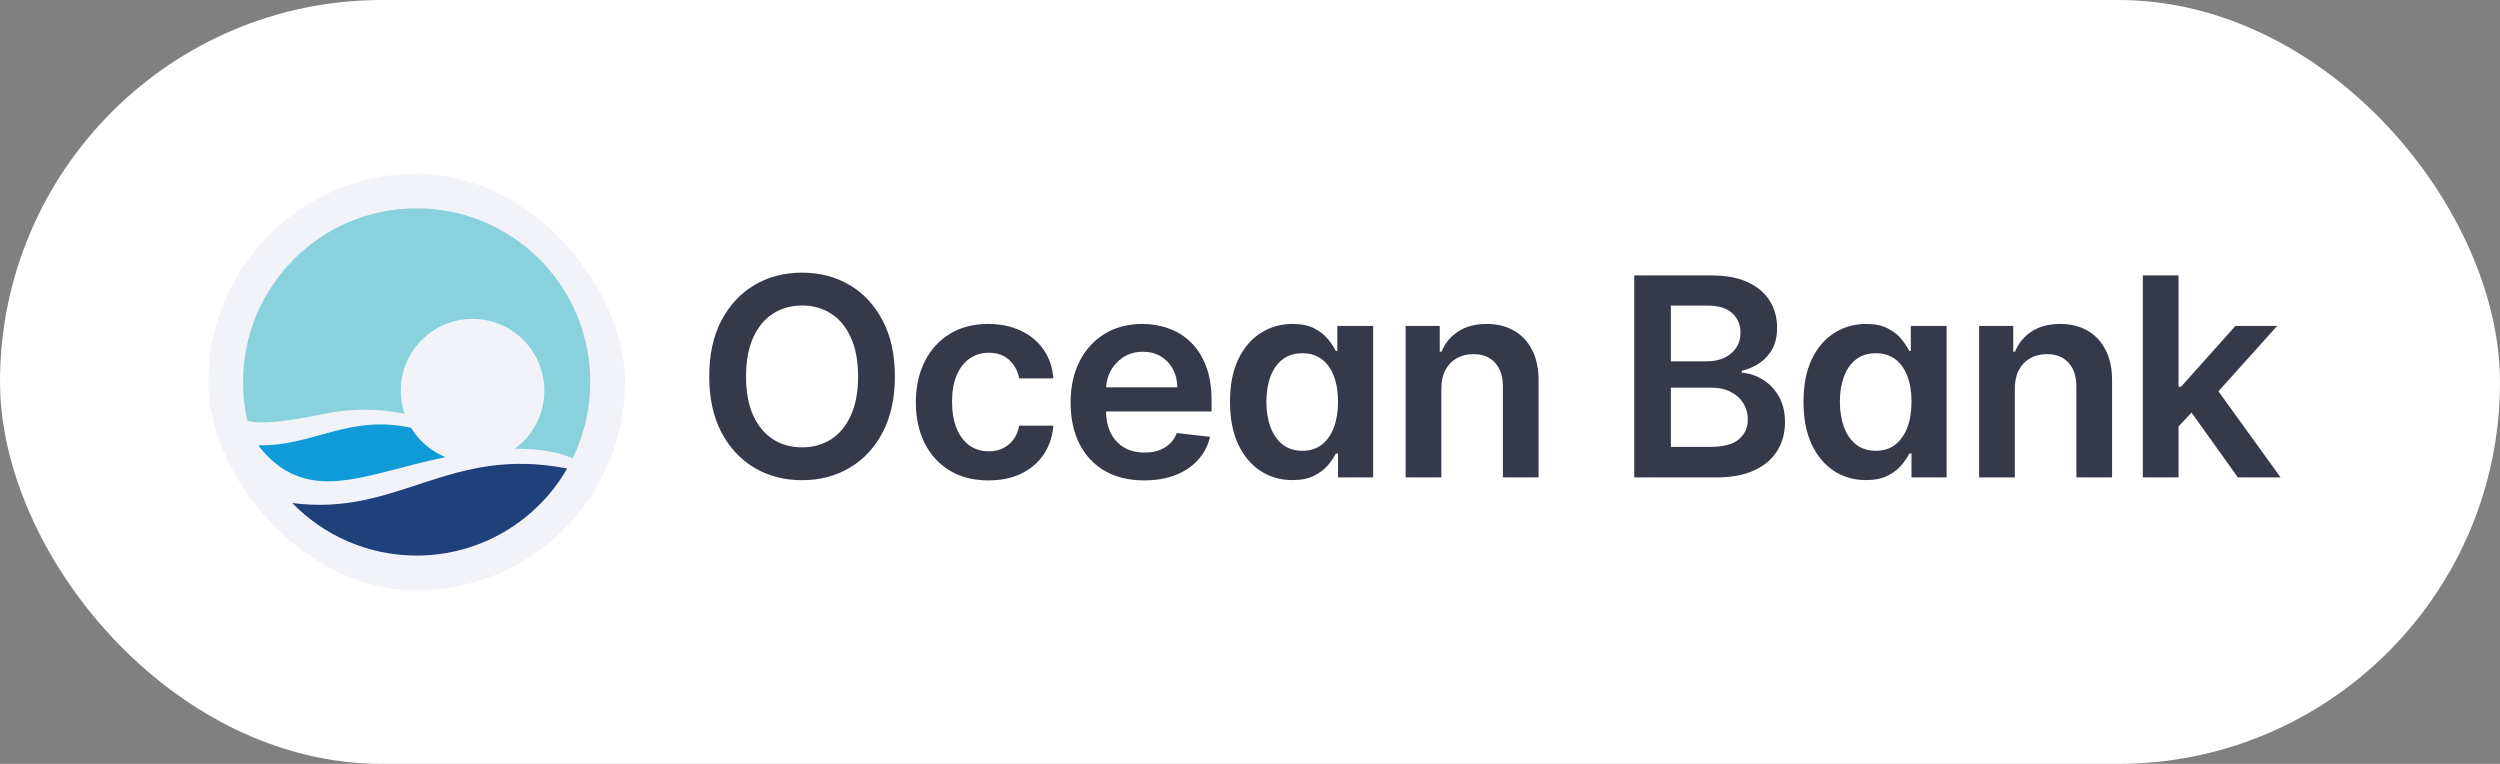 <svg width="144" height="44" viewBox="0 0 144 44" fill="none" xmlns="http://www.w3.org/2000/svg">
<rect x="0" y="0" width="144" height="44" fill="#808080" stroke="none"/>
<rect width="144" height="44" rx="22" fill="white"/>
<rect x="12" y="10" width="24" height="24" rx="12" fill="#F1F3F9"/>
<path fill-rule="evenodd" clip-rule="evenodd" d="M24 32C27.707 32 30.943 29.984 32.67 26.986C25.828 25.652 22.936 29.778 16.832 28.973C18.649 30.841 21.189 32 24 32Z" fill="#1E417C"/>
<path fill-rule="evenodd" clip-rule="evenodd" d="M24 12C18.477 12 14 16.478 14 22.001C14 22.77 14.087 23.519 14.251 24.238C14.785 24.392 15.956 24.404 18.488 23.873C19.576 23.646 21.212 23.412 23.305 23.834C23.162 23.416 23.084 22.969 23.084 22.503C23.084 20.219 24.935 18.368 27.218 18.368C29.502 18.368 31.353 20.219 31.353 22.503C31.353 23.878 30.681 25.095 29.649 25.846C30.61 25.84 31.93 25.936 32.981 26.402C33.633 25.074 34 23.58 34 22.001C34 16.478 29.523 12 24 12Z" fill="#89D2DD"/>
<path fill-rule="evenodd" clip-rule="evenodd" d="M23.68 24.644C20.079 23.846 17.941 25.742 14.898 25.643L14.928 25.724C15.959 27.017 17.067 27.564 18.29 27.691L18.8 27.72C20.748 27.748 22.986 26.877 25.656 26.33C24.83 25.994 24.138 25.399 23.68 24.644Z" fill="#0F9BD7"/>
<path d="M51.545 21.682C51.545 22.936 51.311 24.009 50.841 24.903C50.375 25.794 49.739 26.475 48.932 26.949C48.129 27.422 47.218 27.659 46.199 27.659C45.18 27.659 44.267 27.422 43.46 26.949C42.657 26.472 42.021 25.788 41.551 24.898C41.085 24.004 40.852 22.932 40.852 21.682C40.852 20.428 41.085 19.356 41.551 18.466C42.021 17.572 42.657 16.888 43.46 16.415C44.267 15.941 45.18 15.704 46.199 15.704C47.218 15.704 48.129 15.941 48.932 16.415C49.739 16.888 50.375 17.572 50.841 18.466C51.311 19.356 51.545 20.428 51.545 21.682ZM49.426 21.682C49.426 20.799 49.288 20.055 49.011 19.449C48.739 18.839 48.36 18.379 47.875 18.068C47.39 17.754 46.831 17.597 46.199 17.597C45.566 17.597 45.008 17.754 44.523 18.068C44.038 18.379 43.657 18.839 43.381 19.449C43.108 20.055 42.972 20.799 42.972 21.682C42.972 22.564 43.108 23.311 43.381 23.921C43.657 24.526 44.038 24.987 44.523 25.301C45.008 25.612 45.566 25.767 46.199 25.767C46.831 25.767 47.39 25.612 47.875 25.301C48.36 24.987 48.739 24.526 49.011 23.921C49.288 23.311 49.426 22.564 49.426 21.682ZM56.934 27.671C56.063 27.671 55.315 27.479 54.69 27.097C54.069 26.714 53.59 26.186 53.252 25.511C52.919 24.833 52.752 24.053 52.752 23.171C52.752 22.284 52.923 21.502 53.264 20.824C53.605 20.142 54.086 19.612 54.707 19.233C55.332 18.85 56.071 18.659 56.923 18.659C57.631 18.659 58.258 18.79 58.804 19.051C59.353 19.309 59.79 19.674 60.116 20.148C60.442 20.617 60.627 21.167 60.673 21.796H58.707C58.627 21.375 58.438 21.025 58.139 20.744C57.843 20.46 57.447 20.318 56.951 20.318C56.531 20.318 56.161 20.432 55.843 20.659C55.525 20.883 55.277 21.204 55.099 21.625C54.925 22.046 54.838 22.549 54.838 23.136C54.838 23.731 54.925 24.242 55.099 24.671C55.273 25.095 55.518 25.422 55.832 25.653C56.15 25.881 56.523 25.994 56.951 25.994C57.254 25.994 57.525 25.938 57.764 25.824C58.006 25.706 58.209 25.538 58.372 25.318C58.535 25.099 58.646 24.831 58.707 24.517H60.673C60.624 25.134 60.442 25.682 60.127 26.159C59.813 26.633 59.385 27.004 58.843 27.273C58.302 27.538 57.665 27.671 56.934 27.671ZM65.906 27.671C65.031 27.671 64.275 27.489 63.638 27.125C63.006 26.758 62.519 26.239 62.178 25.568C61.837 24.894 61.667 24.1 61.667 23.188C61.667 22.29 61.837 21.502 62.178 20.824C62.523 20.142 63.004 19.612 63.621 19.233C64.239 18.85 64.964 18.659 65.797 18.659C66.335 18.659 66.843 18.746 67.32 18.921C67.801 19.091 68.225 19.356 68.593 19.716C68.964 20.076 69.256 20.534 69.468 21.091C69.68 21.644 69.786 22.303 69.786 23.068V23.699H62.633V22.312H67.814C67.811 21.919 67.725 21.568 67.559 21.261C67.392 20.951 67.159 20.706 66.86 20.528C66.564 20.35 66.22 20.261 65.826 20.261C65.406 20.261 65.036 20.364 64.718 20.568C64.4 20.769 64.152 21.034 63.974 21.364C63.799 21.689 63.71 22.047 63.707 22.438V23.648C63.707 24.155 63.799 24.591 63.985 24.954C64.171 25.314 64.43 25.591 64.763 25.784C65.097 25.974 65.487 26.068 65.934 26.068C66.233 26.068 66.504 26.026 66.746 25.943C66.989 25.856 67.199 25.729 67.377 25.562C67.555 25.396 67.689 25.189 67.781 24.943L69.701 25.159C69.58 25.667 69.349 26.11 69.008 26.489C68.671 26.864 68.239 27.155 67.712 27.364C67.186 27.568 66.584 27.671 65.906 27.671ZM74.445 27.653C73.759 27.653 73.146 27.477 72.604 27.125C72.062 26.773 71.634 26.261 71.32 25.591C71.005 24.921 70.848 24.106 70.848 23.148C70.848 22.178 71.007 21.36 71.326 20.693C71.647 20.023 72.081 19.517 72.627 19.176C73.172 18.831 73.78 18.659 74.451 18.659C74.962 18.659 75.382 18.746 75.712 18.921C76.041 19.091 76.303 19.297 76.496 19.54C76.689 19.778 76.839 20.004 76.945 20.216H77.03V18.773H79.093V27.5H77.07V26.125H76.945C76.839 26.337 76.685 26.562 76.485 26.801C76.284 27.036 76.019 27.237 75.689 27.403C75.36 27.57 74.945 27.653 74.445 27.653ZM75.019 25.966C75.454 25.966 75.826 25.849 76.132 25.614C76.439 25.375 76.672 25.044 76.831 24.619C76.99 24.195 77.07 23.701 77.07 23.136C77.07 22.572 76.99 22.081 76.831 21.665C76.676 21.248 76.445 20.924 76.138 20.693C75.835 20.462 75.462 20.347 75.019 20.347C74.56 20.347 74.178 20.466 73.871 20.704C73.564 20.943 73.333 21.273 73.178 21.693C73.022 22.114 72.945 22.595 72.945 23.136C72.945 23.682 73.022 24.169 73.178 24.597C73.337 25.021 73.57 25.356 73.877 25.602C74.187 25.845 74.568 25.966 75.019 25.966ZM83.021 22.386V27.5H80.964V18.773H82.93V20.256H83.032C83.233 19.767 83.553 19.379 83.993 19.091C84.436 18.803 84.983 18.659 85.635 18.659C86.237 18.659 86.762 18.788 87.209 19.046C87.659 19.303 88.008 19.676 88.254 20.165C88.504 20.653 88.627 21.246 88.623 21.943V27.5H86.567V22.261C86.567 21.678 86.415 21.222 86.112 20.892C85.813 20.562 85.398 20.398 84.868 20.398C84.508 20.398 84.188 20.477 83.907 20.636C83.631 20.792 83.413 21.017 83.254 21.312C83.099 21.608 83.021 21.966 83.021 22.386ZM94.134 27.5V15.864H98.588C99.429 15.864 100.128 15.996 100.685 16.261C101.246 16.523 101.664 16.881 101.941 17.335C102.221 17.79 102.361 18.305 102.361 18.881C102.361 19.354 102.27 19.759 102.089 20.097C101.907 20.43 101.662 20.701 101.356 20.909C101.049 21.117 100.706 21.267 100.327 21.358V21.472C100.74 21.494 101.136 21.621 101.515 21.852C101.897 22.079 102.21 22.401 102.452 22.818C102.695 23.235 102.816 23.739 102.816 24.329C102.816 24.932 102.67 25.474 102.378 25.954C102.087 26.432 101.647 26.809 101.06 27.085C100.473 27.362 99.734 27.5 98.844 27.5H94.134ZM96.242 25.739H98.509C99.274 25.739 99.825 25.593 100.162 25.301C100.503 25.006 100.674 24.627 100.674 24.165C100.674 23.82 100.589 23.509 100.418 23.233C100.248 22.953 100.005 22.733 99.691 22.574C99.376 22.411 99.001 22.329 98.566 22.329H96.242V25.739ZM96.242 20.812H98.327C98.691 20.812 99.018 20.746 99.31 20.614C99.602 20.477 99.831 20.286 99.998 20.04C100.168 19.79 100.253 19.494 100.253 19.153C100.253 18.703 100.094 18.331 99.776 18.04C99.462 17.748 98.994 17.602 98.373 17.602H96.242V20.812ZM107.477 27.653C106.792 27.653 106.178 27.477 105.636 27.125C105.095 26.773 104.667 26.261 104.352 25.591C104.038 24.921 103.881 24.106 103.881 23.148C103.881 22.178 104.04 21.36 104.358 20.693C104.68 20.023 105.114 19.517 105.659 19.176C106.205 18.831 106.813 18.659 107.483 18.659C107.994 18.659 108.415 18.746 108.744 18.921C109.074 19.091 109.335 19.297 109.528 19.54C109.722 19.778 109.871 20.004 109.977 20.216H110.063V18.773H112.125V27.5H110.102V26.125H109.977C109.871 26.337 109.718 26.562 109.517 26.801C109.316 27.036 109.051 27.237 108.722 27.403C108.392 27.57 107.977 27.653 107.477 27.653ZM108.051 25.966C108.487 25.966 108.858 25.849 109.165 25.614C109.472 25.375 109.705 25.044 109.864 24.619C110.023 24.195 110.102 23.701 110.102 23.136C110.102 22.572 110.023 22.081 109.864 21.665C109.708 21.248 109.477 20.924 109.171 20.693C108.867 20.462 108.494 20.347 108.051 20.347C107.593 20.347 107.21 20.466 106.903 20.704C106.597 20.943 106.366 21.273 106.21 21.693C106.055 22.114 105.977 22.595 105.977 23.136C105.977 23.682 106.055 24.169 106.21 24.597C106.369 25.021 106.602 25.356 106.909 25.602C107.22 25.845 107.6 25.966 108.051 25.966ZM116.054 22.386V27.5H113.997V18.773H115.963V20.256H116.065C116.266 19.767 116.586 19.379 117.025 19.091C117.468 18.803 118.016 18.659 118.667 18.659C119.27 18.659 119.794 18.788 120.241 19.046C120.692 19.303 121.04 19.676 121.287 20.165C121.537 20.653 121.66 21.246 121.656 21.943V27.5H119.599V22.261C119.599 21.678 119.448 21.222 119.145 20.892C118.845 20.562 118.431 20.398 117.9 20.398C117.54 20.398 117.22 20.477 116.94 20.636C116.663 20.792 116.446 21.017 116.287 21.312C116.131 21.608 116.054 21.966 116.054 22.386ZM125.302 24.761L125.296 22.278H125.626L128.762 18.773H131.165L127.308 23.068H126.881L125.302 24.761ZM123.427 27.5V15.864H125.484V27.5H123.427ZM128.904 27.5L126.063 23.528L127.45 22.079L131.364 27.5H128.904Z" fill="#36394A"/>
</svg>

